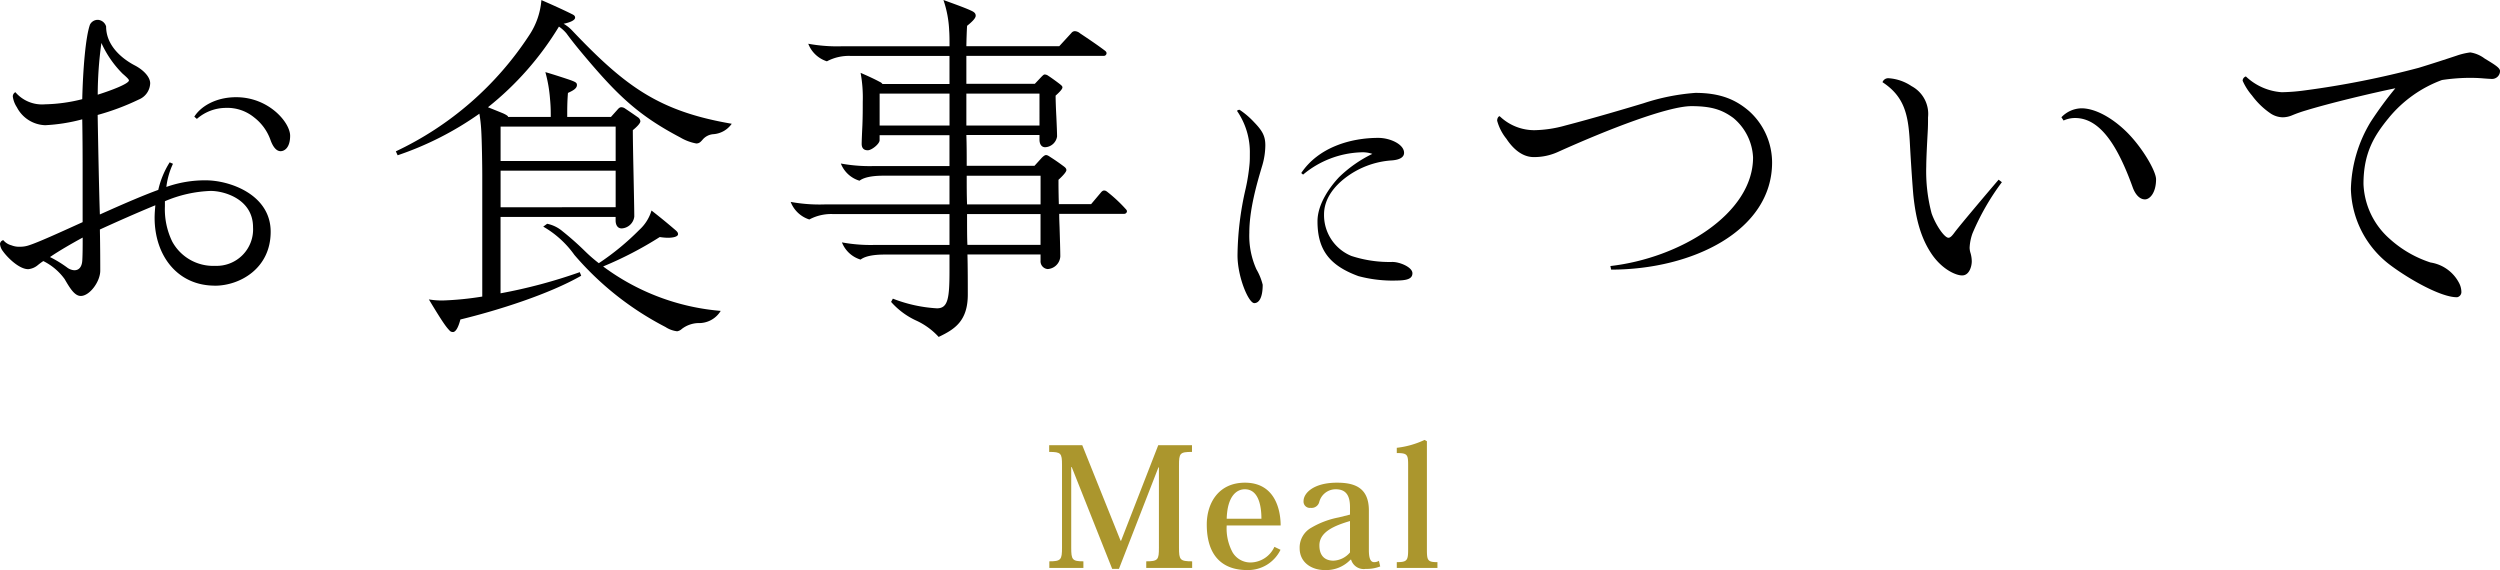 <svg xmlns="http://www.w3.org/2000/svg" width="397.586" height="90.657" viewBox="0 0 397.586 90.657"><g transform="translate(-761 -2818.4)"><g transform="translate(761.01 2818.42)"><g transform="translate(-0.01 -0.02)"><path d="M34.16,49.062c-5.956,0-9.581-4.788-9.581-10.8,0-.644.06-1.344.116-1.984-2.98,1.228-6.132,2.628-8.821,3.856.06,2.92.06,5.9.06,6.54,0,1.752-1.692,4.028-3.1,4.028-.992,0-1.752-1.284-2.568-2.688a9.235,9.235,0,0,0-3.388-2.86,9.993,9.993,0,0,0-.876.644,2.762,2.762,0,0,1-1.52.644c-1.46,0-3.328-1.868-4.028-2.86A2.148,2.148,0,0,1-.01,42.41a.678.678,0,0,1,.524-.584,2.44,2.44,0,0,0,1.284.816,3.225,3.225,0,0,0,1.344.232,4.332,4.332,0,0,0,1.46-.232c1.46-.468,4.672-1.928,8.529-3.68V31.078c0-2.044,0-5.024-.06-8.468a27.789,27.789,0,0,1-5.9.936,5.267,5.267,0,0,1-4.5-2.86,4.091,4.091,0,0,1-.644-1.692.767.767,0,0,1,.408-.7A5.582,5.582,0,0,0,7.17,20.222a25.93,25.93,0,0,0,5.9-.816c.116-4.732.524-9.873,1.228-11.856a1.387,1.387,0,0,1,1.284-.76,1.46,1.46,0,0,1,1.284,1.052c0,3.328,2.98,5.372,4.556,6.192,1.344.7,2.452,1.812,2.452,2.86a2.9,2.9,0,0,1-1.812,2.568,38.232,38.232,0,0,1-6.54,2.452c.06,3.856.232,12.617.352,15.829,4.148-1.868,7.068-3.1,9.289-3.912a13.922,13.922,0,0,1,1.812-4.38l.524.232a11.844,11.844,0,0,0-1.052,3.68A18.46,18.46,0,0,1,32.7,32.311c3.856,0,10.336,2.276,10.336,8.176s-4.964,8.584-8.876,8.584ZM11.851,46.61c.644,0,1.168-.468,1.228-1.576.06-1.052.06-2.4.06-3.62-1.812.992-3.736,2.1-5.2,3.1a18.437,18.437,0,0,1,2.688,1.636,2.143,2.143,0,0,0,1.228.468Zm3.68-27.917c2.22-.7,4.964-1.752,4.964-2.276,0-.116-.176-.352-.992-1.052a16.456,16.456,0,0,1-3.388-4.9,61.163,61.163,0,0,0-.584,8.237ZM34.16,45.91a5.8,5.8,0,0,0,6.072-6.132c0-4.5-4.612-5.78-6.716-5.78a20.274,20.274,0,0,0-7.3,1.636v.816a11.746,11.746,0,0,0,1.168,5.608,7.415,7.415,0,0,0,6.776,3.856Zm1.812-25.117A7.024,7.024,0,0,0,31.3,22.545l-.408-.352c.936-1.52,3.272-3.1,6.656-3.1,5.2,0,8.584,4.028,8.584,6.132,0,1.868-.876,2.452-1.52,2.452-.584,0-1.168-.524-1.636-1.868a7.784,7.784,0,0,0-2.568-3.5,6.723,6.723,0,0,0-4.44-1.52Z" transform="translate(0.01 -3.634)"/><path d="M144.881,52.8a.687.687,0,0,1-.57-.287c-.514-.514-1.2-1.483-3.249-4.9a12.651,12.651,0,0,0,2.165.172,49.139,49.139,0,0,0,6.327-.626V27.825c0-1.428-.056-5.474-.171-7.24a22.8,22.8,0,0,0-.287-2.508,50.451,50.451,0,0,1-13,6.614l-.287-.626A51.621,51.621,0,0,0,157.02,5.6,11.69,11.69,0,0,0,158.958.01c1.71.742,3.476,1.539,4.96,2.28.343.171.4.343.4.514,0,.454-.969.8-1.826.969A6.2,6.2,0,0,1,163.8,4.8c8.552,9.006,13.854,12.885,25.428,14.879a3.9,3.9,0,0,1-2.906,1.655,2.478,2.478,0,0,0-1.71.853c-.343.4-.57.626-1.024.626a7.762,7.762,0,0,1-2.568-.969c-6.5-3.421-9.808-6.554-14.879-12.542-1.256-1.483-2.28-2.735-3.194-3.991a5.792,5.792,0,0,0-1.2-1.085,48.546,48.546,0,0,1-11.286,12.825c.857.343,1.71.686,2.4.969.626.287.8.454.8.57h6.786v-.343a24.5,24.5,0,0,0-.116-2.508,22.2,22.2,0,0,0-.742-4.274c1.2.343,3.476,1.085,4.107,1.312.742.283.913.4.913.742,0,.57-.686.913-1.428,1.256-.116,1.428-.116,2.623-.116,3.3v.514h6.957l1.024-1.14c.287-.343.454-.4.626-.4a1.05,1.05,0,0,1,.626.227c.686.454,1.428.969,2,1.367a.866.866,0,0,1,.4.626c0,.343-.57.913-1.2,1.428,0,1.312.056,4.278.116,7.129.056,2.735.116,5.646.116,6.614a2.138,2.138,0,0,1-2,1.882c-.742,0-.969-.686-.969-1.256V34.5h-18.3V46.643a82.512,82.512,0,0,0,12.6-3.365l.227.57c-5.075,2.906-13.113,5.474-19.212,6.957-.283,1.085-.686,2-1.2,2ZM170.768,25.6V20.131h-18.3V25.6Zm0,7.351V27.139h-18.3v5.817Zm9.748,19.727A4.278,4.278,0,0,1,178.689,52a48.073,48.073,0,0,1-14.48-11.458,15.607,15.607,0,0,0-4.96-4.505l.626-.454a5.48,5.48,0,0,1,2.452,1.2,46.4,46.4,0,0,1,3.537,3.133,23.888,23.888,0,0,0,2.225,1.937,40.9,40.9,0,0,0,6.443-5.3,6.752,6.752,0,0,0,1.937-3.078c1.539,1.2,2.568,2.053,3.764,3.078.343.287.454.454.454.686,0,.4-.8.57-1.594.57a8.909,8.909,0,0,1-1.312-.116,58.148,58.148,0,0,1-9.006,4.677,36.351,36.351,0,0,0,18.7,7.068,4.029,4.029,0,0,1-3.592,1.937,4.519,4.519,0,0,0-2.568.913,1.5,1.5,0,0,1-.8.4Z" transform="translate(-72.857 0.004)"/><path d="M294.831,53.58a11.1,11.1,0,0,0-3.476-2.568,12.033,12.033,0,0,1-4.107-3.022l.283-.514a22.885,22.885,0,0,0,7.013,1.539c1.766,0,1.993-1.594,1.993-6.044V40.463H286.274c-.969,0-2.906.056-3.875.8a4.6,4.6,0,0,1-2.966-2.735,25.333,25.333,0,0,0,5.418.4h11.685v-4.9H278.121a7.38,7.38,0,0,0-3.875.857,4.7,4.7,0,0,1-2.966-2.795,25.333,25.333,0,0,0,5.418.4h19.838V27.92H286.1c-.969,0-2.906.056-3.875.8a4.6,4.6,0,0,1-2.966-2.735,25.333,25.333,0,0,0,5.418.4h11.857v-4.9H285.422v.8c0,.57-1.256,1.594-1.882,1.594-.686,0-.969-.4-.969-1.024,0-.4.056-1.71.116-2.966.056-1.428.056-2.568.056-3.708a21.728,21.728,0,0,0-.343-4.617c1.312.57,2.28,1.024,3.022,1.428a1.032,1.032,0,0,1,.454.343h10.661V8.879h-15.62a7.419,7.419,0,0,0-3.875.853,4.7,4.7,0,0,1-2.966-2.795,25.333,25.333,0,0,0,5.418.4h17.048c0-.853,0-1.826-.056-2.508a17.085,17.085,0,0,0-.913-4.848c2.053.742,3.764,1.367,4.561,1.766.454.227.57.454.57.742,0,.454-.8,1.14-1.367,1.594-.056.686-.116,2.735-.116,3.249h14.767l1.937-2.109a.7.7,0,0,1,.57-.287,1.367,1.367,0,0,1,.8.343c1.2.8,2.735,1.826,3.935,2.735.227.171.283.283.283.454a.441.441,0,0,1-.454.4H299.22V13.31h10.888l1.024-1.085c.287-.287.4-.4.57-.4a1.055,1.055,0,0,1,.57.227c.454.287,1.312.913,1.826,1.312.283.227.4.343.4.514,0,.287-.514.8-1.085,1.312,0,.686.056,2.165.116,3.3.056,1.2.116,2.568.116,3.194a2.015,2.015,0,0,1-1.882,1.71c-.686,0-.913-.626-.913-1.2v-.742H299.22c.056,1.594.056,3.249.056,4.9h10.776l1.14-1.256c.287-.287.514-.454.686-.454.227,0,.4.116.742.343.8.514,1.367.913,2.053,1.423.227.171.454.343.454.626s-.57.913-1.256,1.539c0,.913,0,1.71.056,3.875h5.131l1.539-1.826c.227-.287.4-.343.514-.343.227,0,.343.056.686.343a23.274,23.274,0,0,1,2.735,2.568c.171.171.227.287.227.4a.441.441,0,0,1-.454.4H313.987c0,.454,0,.742.056,2.109.056,1.826.116,3.819.116,4.677a2.14,2.14,0,0,1-2,1.993,1.233,1.233,0,0,1-1.14-1.312V40.444H299.392c.056,1.993.056,4.561.056,6.387,0,4.218-2.109,5.53-4.617,6.725Zm1.71-33.637V14.868H285.426v5.075Zm14.308,0V14.868H299.22v5.075Zm.172,7.982H299.276c0,1.594,0,3.138.056,4.561h11.69Zm0,6.1h-11.69c0,2.109,0,3.875.056,4.9h11.629v-4.9Z" transform="translate(-145.535 0.02)"/><path d="M424.837,37.66a12.88,12.88,0,0,1,2.294,1.961c1.377,1.418,1.794,2.253,1.794,3.713a11.586,11.586,0,0,1-.459,3.087c-.876,2.92-2.086,7.05-2.086,10.8a12.977,12.977,0,0,0,1.126,5.8,9.3,9.3,0,0,1,1,2.461c0,2.044-.584,2.92-1.335,2.92-.918,0-2.67-4.172-2.67-7.592a48.6,48.6,0,0,1,1.293-10.6,30.363,30.363,0,0,0,.626-4c.042-.459.042-1,.042-1.543a11.563,11.563,0,0,0-2.044-6.841.536.536,0,0,1,.417-.167Zm9.8,10.053c2.712-4.046,7.759-5.59,12.264-5.59,1.835,0,4.088,1,4.088,2.378,0,.709-.709,1.126-2.044,1.21a13.618,13.618,0,0,0-7.384,2.837c-1.335,1.043-3.3,3-3.3,5.757a7.026,7.026,0,0,0,4.338,6.591,19.5,19.5,0,0,0,6.549.959c1.168,0,3.17.834,3.17,1.794,0,1.168-1.5,1.168-3.5,1.168a21.088,21.088,0,0,1-5.089-.709c-4.672-1.71-6.508-4.255-6.508-8.719,0-2.837,2.086-5.59,3.421-7.008a20.222,20.222,0,0,1,5.3-3.713,4.745,4.745,0,0,0-1.794-.25,15.154,15.154,0,0,0-9.219,3.546l-.292-.25Z" transform="translate(-227.694 -20.195)"/><path d="M513.679,36.244c0-.4.227-.686.4-.686a7.95,7.95,0,0,0,5.53,2.225,19.262,19.262,0,0,0,4.9-.742c4.389-1.14,9.979-2.795,12.427-3.537A34.267,34.267,0,0,1,545.2,31.85c3.991,0,6.443,1.085,8.552,2.906a11.018,11.018,0,0,1,3.648,8.153c0,10.888-12.714,17.048-25.6,17.048l-.116-.57c11-1.256,22.689-8.264,22.689-17.275a8.675,8.675,0,0,0-3.133-6.271c-1.71-1.256-3.365-1.882-6.67-1.882-3.708,0-13.168,3.648-21.266,7.3a9.077,9.077,0,0,1-3.819.8c-1.993,0-3.476-1.594-4.334-2.906a7.808,7.808,0,0,1-1.483-2.906Z" transform="translate(-275.576 -17.078)"/><path d="M645.9,27.446a.967.967,0,0,1,.969-.626,7.368,7.368,0,0,1,3.648,1.256,5,5,0,0,1,2.623,4.96c0,.8,0,1.483-.056,2.4-.056,1.024-.227,4.107-.227,5.414a26.164,26.164,0,0,0,.853,7.467c.686,1.937,2.053,3.875,2.679,3.875.343,0,.686-.454,1.024-.913.853-1.14,5.53-6.67,6.957-8.325l.514.4a38.6,38.6,0,0,0-4.677,8.153,7.729,7.729,0,0,0-.454,2.28,3.166,3.166,0,0,0,.116.742,4.845,4.845,0,0,1,.227,1.428c0,.686-.343,2.225-1.539,2.225-.969,0-3.078-.913-4.732-3.249-1.826-2.623-2.623-5.7-3.022-9.52-.116-1.312-.343-4.505-.515-7.583-.227-4.732-.626-7.926-4.389-10.378Zm28.45,5.585a4.517,4.517,0,0,1,3.194-1.428c2.165,0,4.848,1.483,7.129,3.708,2.508,2.452,4.732,6.271,4.732,7.583,0,2.109-.969,3.194-1.766,3.194-.853,0-1.539-.8-1.937-1.882-2.336-6.5-5.131-11.059-9.177-11.059a4.339,4.339,0,0,0-1.826.4l-.343-.514Z" transform="translate(-346.517 -14.379)"/><path d="M803.5,56.9c-2.452,0-7.356-2.735-10.433-5.015a15.625,15.625,0,0,1-6.387-12.2,21.568,21.568,0,0,1,3.138-10.661,58.859,58.859,0,0,1,3.935-5.358c-3.875.8-10.318,2.336-14.253,3.537a22.009,22.009,0,0,0-2.109.742,3.984,3.984,0,0,1-1.539.343,3.629,3.629,0,0,1-1.882-.57,12.168,12.168,0,0,1-3.022-2.906,9.384,9.384,0,0,1-1.483-2.336.718.718,0,0,1,.515-.686,9.2,9.2,0,0,0,5.7,2.508,30.232,30.232,0,0,0,3.648-.287,143.509,143.509,0,0,0,18.128-3.592c2.053-.626,4.334-1.367,6.044-1.937a10.778,10.778,0,0,1,2.165-.514,5.052,5.052,0,0,1,2.28.969c1.594.969,2.452,1.483,2.452,1.993a1.268,1.268,0,0,1-1.256,1.256c-.227,0-1.085-.056-1.766-.116-.913-.056-1.312-.056-1.993-.056a30.63,30.63,0,0,0-4.218.343,19.809,19.809,0,0,0-8.436,5.989c-2.336,2.851-4.046,5.585-4.046,10.545a12.232,12.232,0,0,0,4.162,8.723,17.961,17.961,0,0,0,6.5,3.764,6.173,6.173,0,0,1,4.505,3.194,3.156,3.156,0,0,1,.4,1.428.842.842,0,0,1-.742.913Z" transform="translate(-412.806 -9.632)"/></g></g><g transform="translate(927.855 2888.36)"><g transform="translate(0 0)"><path d="M17.348,1.28h5.364V2.353c-1.936,0-2.067.209-2.067,2.172V17.581c0,1.936.157,2.172,2.093,2.172V20.8h-7.3V19.753c1.884,0,2.015-.262,2.015-2.172V4.812h-.078l-6.28,16.144H10.022L3.585,4.76H3.506V17.581c0,1.91.157,2.172,1.936,2.172V20.8H.026V19.753c1.858,0,2.015-.262,2.015-2.172V4.42c0-1.858-.157-2.067-2.041-2.067V1.28H5.259l6.1,15.2h.078Z" transform="translate(0 -0.443)" fill="#ab962d"/><path d="M50.042,21.076A5.736,5.736,0,0,1,44.7,24.294c-3.218,0-6.384-1.6-6.384-7.248,0-3.375,1.858-6.646,6.07-6.646,4.815,0,5.678,4.37,5.678,6.8H41.486a7.967,7.967,0,0,0,.942,4.291,3.3,3.3,0,0,0,2.8,1.6A4.238,4.238,0,0,0,49.074,20.6l.968.471ZM47.007,16.13c0-1.491-.235-4.684-2.643-4.684-1.23,0-2.774.994-2.878,4.684h5.521Z" transform="translate(-13.253 -3.597)" fill="#ab962d"/><path d="M68.9,14.273c0-2.015-.785-2.826-2.276-2.826A2.7,2.7,0,0,0,64,13.514a1.257,1.257,0,0,1-1.361.89,1,1,0,0,1-1.125-1.073c0-1.308,1.648-2.931,5.312-2.931,2.7,0,5.076.706,5.076,4.422v6.306c0,1.361.288,1.91.837,1.91a1.431,1.431,0,0,0,.759-.209l.209.89a5.888,5.888,0,0,1-2.3.392,2.088,2.088,0,0,1-2.329-1.465h-.1a5.339,5.339,0,0,1-4.134,1.648c-1.91,0-3.951-1.1-3.951-3.48a3.611,3.611,0,0,1,1.884-3.271,13.62,13.62,0,0,1,4.344-1.622l1.779-.445v-1.2Zm0,2.224c-2.355.706-4.867,1.675-4.867,3.873,0,2.067,1.334,2.433,2.224,2.433A3.635,3.635,0,0,0,68.9,21.494Z" transform="translate(-21.059 -3.597)" fill="#ab962d"/><path d="M84.51,19.441c1.675,0,1.805-.288,1.805-2.067V3.977c0-1.648-.131-1.884-1.805-1.884V1.256A14.08,14.08,0,0,0,88.932,0L89.3.209V17.4c0,1.753.1,2.041,1.675,2.041v.916H84.51v-.916Z" transform="translate(-29.228 0)" fill="#ab962d"/></g></g></g></svg>